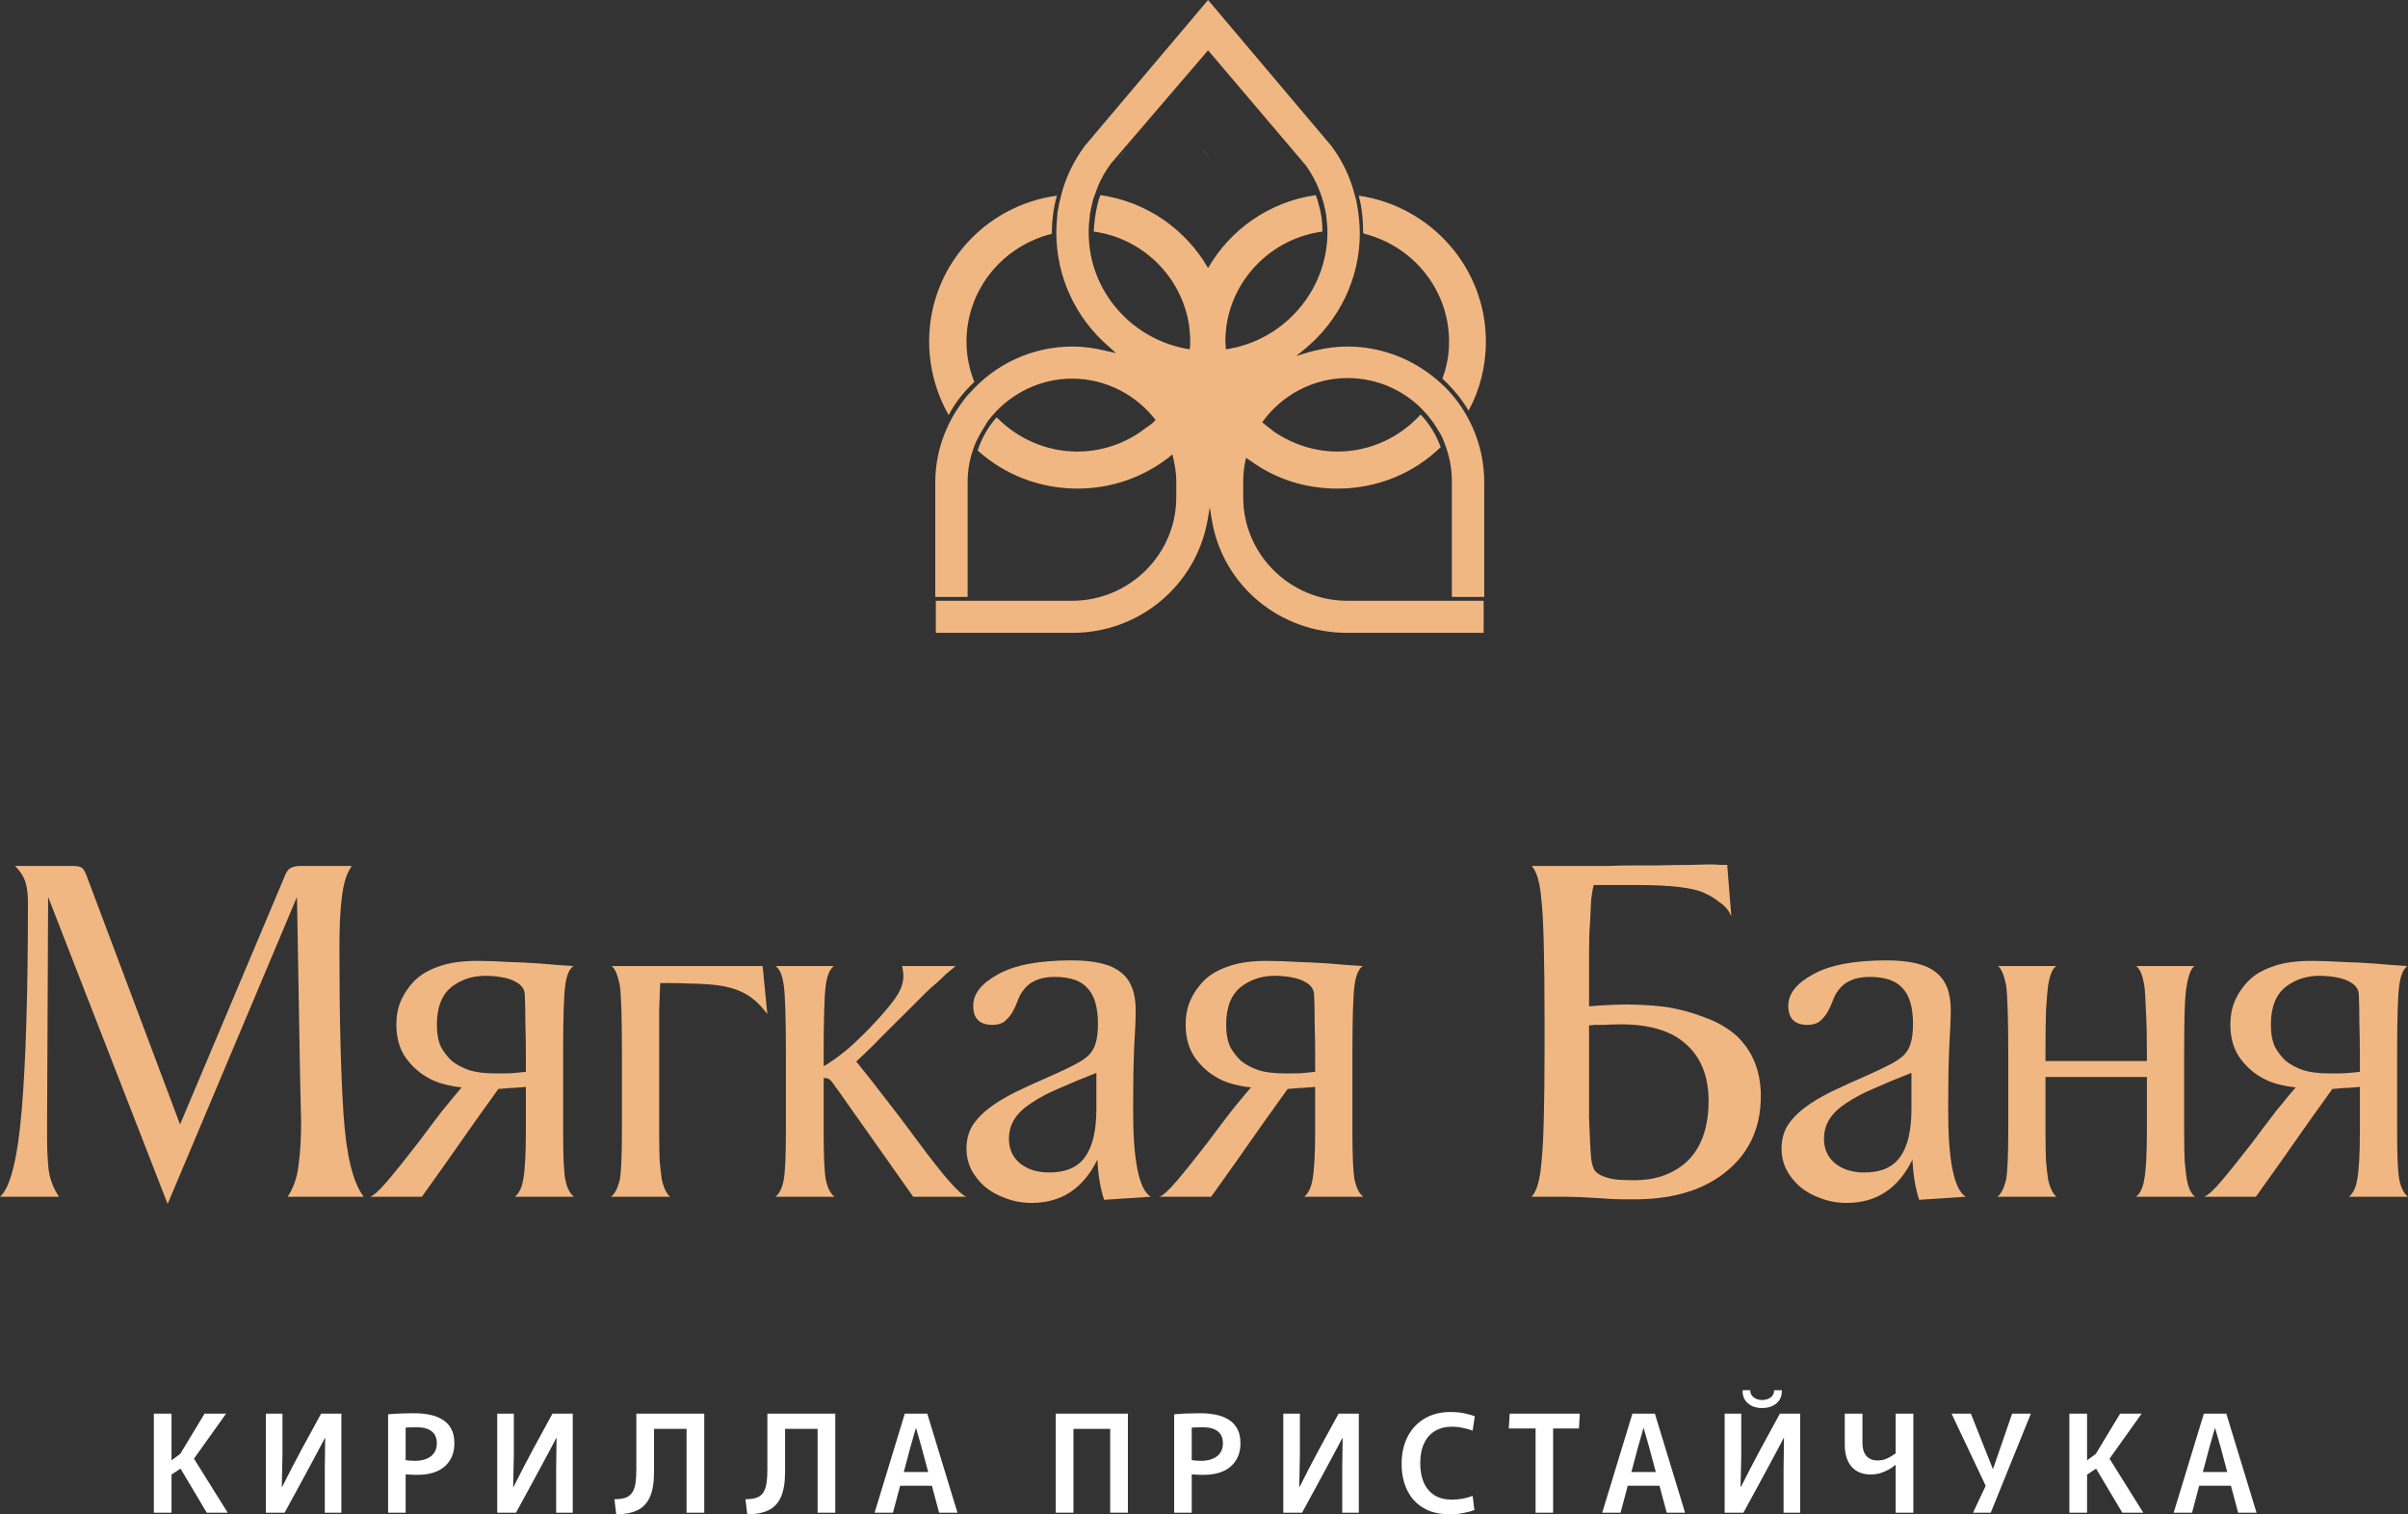 <?xml version="1.0" encoding="UTF-8"?> <svg xmlns="http://www.w3.org/2000/svg" width="407" height="256" viewBox="0 0 407 256" fill="none"><rect x="0" y="0" width="407" height="256" fill="#333333" stroke="none"/> <path opacity="0.24" d="M188.818 27.187C189.384 26.439 190.043 25.692 190.704 25.038L188.818 27.187Z" fill="white"></path> <path opacity="0.24" d="M204.886 27.187L203 24.945C203.755 25.692 204.32 26.44 204.886 27.187Z" fill="white"></path> <path d="M8.133 151.608L7.958 189.73V192.434C7.958 194.353 8.046 196.126 8.22 197.756C8.454 199.384 9.037 200.896 9.97 202.292H0C1.749 200.78 2.973 195.894 3.673 187.636C4.373 179.32 4.722 167.601 4.722 152.479C4.722 151.142 4.577 150.009 4.285 149.078C3.994 148.147 3.411 147.245 2.536 146.374H12.331C12.972 146.374 13.438 146.46 13.73 146.635C14.021 146.751 14.313 147.188 14.604 147.943L30.433 190.078L48.011 148.38C48.303 147.565 48.623 147.042 48.973 146.81C49.381 146.519 50.023 146.374 50.897 146.374H59.467C58.651 147.479 58.097 149.165 57.806 151.433C57.514 153.643 57.368 156.492 57.368 159.982C57.368 171.963 57.602 181.442 58.068 188.422C58.535 195.342 59.671 199.966 61.479 202.292H48.623C49.614 200.78 50.227 199.006 50.46 196.97C50.751 194.935 50.897 192.492 50.897 189.643L50.722 182.14L50.197 151.608L28.334 203.513L8.133 151.608Z" fill="#F1B782"></path> <path d="M88.884 185.455V183.711C88.825 183.711 88.592 183.739 88.184 183.798C87.834 183.798 87.426 183.827 86.96 183.884C86.493 183.884 85.998 183.914 85.473 183.972C84.948 184.03 84.54 184.059 84.249 184.059C84.249 184.059 84.161 184.175 83.986 184.409C83.811 184.641 83.316 185.339 82.5 186.501C81.683 187.606 80.401 189.409 78.652 191.91C76.961 194.353 74.512 197.813 71.306 202.292H62.56C63.202 202.059 64.164 201.187 65.447 199.675C66.787 198.104 68.536 195.923 70.694 193.132C72.21 191.096 73.55 189.323 74.716 187.811C75.941 186.298 77.048 184.96 78.04 183.798C77.223 183.739 76.232 183.565 75.066 183.274C73.9 182.983 72.822 182.518 71.831 181.878C70.606 181.122 69.528 180.105 68.595 178.825C67.662 177.488 67.137 175.888 67.021 174.027C66.904 172.049 67.195 170.334 67.895 168.88C68.595 167.426 69.528 166.205 70.694 165.216C71.685 164.402 72.996 163.734 74.629 163.209C76.261 162.686 78.302 162.425 80.751 162.425C82.266 162.425 83.957 162.483 85.823 162.599C87.688 162.658 89.467 162.745 91.157 162.861C93.081 163.036 95.005 163.181 96.929 163.297C96.23 163.762 95.763 164.867 95.53 166.612C95.413 167.484 95.326 168.88 95.268 170.799C95.209 172.661 95.18 175.044 95.18 177.952V186.415V191.387C95.18 195.342 95.297 197.988 95.53 199.325C95.822 200.78 96.317 201.768 97.017 202.292H87.047C87.747 201.71 88.213 200.721 88.446 199.325C88.738 197.697 88.884 194.993 88.884 191.212V185.455ZM83.636 181.442C84.219 181.442 84.802 181.442 85.385 181.442C86.027 181.442 86.61 181.413 87.135 181.355C87.776 181.297 88.359 181.238 88.884 181.18V178.563C88.884 176.528 88.855 174.609 88.796 172.806C88.796 170.944 88.767 169.432 88.709 168.27C88.709 167.281 88.213 166.524 87.222 166.001C86.289 165.419 84.773 165.071 82.675 164.955C80.226 164.839 78.127 165.449 76.378 166.786C74.687 168.124 73.842 170.247 73.842 173.154C73.842 174.725 74.075 176.005 74.541 176.993C75.066 177.924 75.678 178.709 76.378 179.348C77.194 179.989 78.185 180.512 79.351 180.919C80.517 181.267 81.946 181.442 83.636 181.442Z" fill="#F1B782"></path> <path d="M129.692 171.41C128.351 169.607 126.893 168.357 125.319 167.659C123.745 166.903 121.646 166.467 119.023 166.351C118.381 166.292 117.594 166.263 116.661 166.263C115.729 166.205 114.417 166.176 112.726 166.176H111.589C111.531 167.747 111.473 169.229 111.414 170.625C111.414 172.021 111.414 173.504 111.414 175.075C111.414 176.587 111.414 178.243 111.414 180.046C111.414 181.849 111.414 183.972 111.414 186.415V191.387C111.414 193.306 111.443 194.935 111.502 196.272C111.618 197.552 111.735 198.57 111.852 199.325C112.143 200.721 112.61 201.71 113.251 202.292H103.281C103.923 201.826 104.418 200.837 104.768 199.325C105.001 197.988 105.118 195.284 105.118 191.212V182.838V177.952C105.118 175.045 105.089 172.661 105.03 170.799C104.972 168.88 104.885 167.485 104.768 166.612C104.418 164.809 103.952 163.704 103.369 163.297H104.243H128.905L129.692 171.41Z" fill="#F1B782"></path> <path d="M140.963 163.297C140.264 163.763 139.797 164.868 139.564 166.612C139.447 167.485 139.36 168.88 139.302 170.799C139.243 172.661 139.215 175.045 139.215 177.952V180.221C139.68 179.989 140.06 179.755 140.352 179.523C140.701 179.291 141.081 179.029 141.488 178.738C142.829 177.749 144.054 176.703 145.161 175.598C146.327 174.493 147.377 173.416 148.31 172.37C149.533 171.032 150.525 169.839 151.283 168.793C152.041 167.688 152.478 166.728 152.594 165.914C152.653 165.623 152.682 165.391 152.682 165.216C152.682 164.984 152.682 164.751 152.682 164.518C152.623 164.286 152.594 164.082 152.594 163.907C152.594 163.675 152.537 163.472 152.419 163.297H161.514C161.049 163.704 160.524 164.141 159.94 164.605C159.474 165.071 158.921 165.594 158.279 166.176C157.638 166.699 156.967 167.31 156.268 168.008L148.921 175.335C148.106 176.208 147.377 176.935 146.736 177.517C146.152 178.099 145.482 178.738 144.724 179.436C146.24 181.297 147.843 183.332 149.533 185.542C151.224 187.694 153.119 190.194 155.218 193.045C159.474 198.802 162.184 201.885 163.351 202.292H154.344L141.663 184.321C141.43 184.03 141.197 183.711 140.963 183.361C140.73 183.013 140.526 182.751 140.352 182.576C140.118 182.344 139.768 182.227 139.302 182.227H139.215V182.838V186.415V191.387C139.215 195.342 139.331 197.988 139.564 199.325C139.856 200.78 140.352 201.769 141.051 202.292H131.081C131.781 201.71 132.247 200.721 132.48 199.325C132.714 197.988 132.831 195.284 132.831 191.212V182.838V177.952C132.831 175.045 132.801 172.661 132.743 170.799C132.684 168.88 132.598 167.485 132.48 166.612C132.247 164.868 131.781 163.763 131.081 163.297H140.963Z" fill="#F1B782"></path> <path d="M186.622 202.815C185.98 200.896 185.601 198.627 185.484 196.01C183.093 200.896 179.391 203.338 174.377 203.338C172.803 203.338 171.347 203.077 170.005 202.553C168.664 202.088 167.498 201.448 166.507 200.633C165.516 199.762 164.729 198.773 164.146 197.668C163.621 196.563 163.358 195.4 163.358 194.178C163.358 192.724 163.679 191.445 164.32 190.34C165.02 189.235 165.982 188.218 167.207 187.286C168.431 186.356 169.917 185.455 171.667 184.582C173.474 183.711 175.515 182.779 177.788 181.792C179.362 181.094 180.645 180.483 181.637 179.959C182.685 179.436 183.502 178.884 184.085 178.302C184.668 177.661 185.047 176.963 185.221 176.208C185.455 175.394 185.572 174.346 185.572 173.068C185.572 170.276 184.988 168.27 183.822 167.049C182.715 165.769 180.849 165.13 178.225 165.13C175.776 165.13 173.999 165.914 172.891 167.484C172.541 167.95 172.25 168.502 172.017 169.141C171.784 169.782 171.492 170.421 171.142 171.062C170.792 171.642 170.355 172.167 169.83 172.631C169.305 173.038 168.606 173.241 167.731 173.241C165.574 173.241 164.496 172.167 164.496 170.014C164.496 167.979 165.895 166.205 168.694 164.693C171.492 163.123 175.631 162.338 181.112 162.338C185.017 162.338 187.788 163.006 189.419 164.344C191.11 165.623 191.956 167.747 191.956 170.712C191.956 172.166 191.868 174.289 191.693 177.081C191.576 179.814 191.519 183.361 191.519 187.723C191.519 196.214 192.509 201.071 194.492 202.292L186.622 202.815ZM185.309 181.355C182.919 182.285 180.82 183.157 179.013 183.972C177.206 184.728 175.66 185.542 174.377 186.415C173.095 187.229 172.133 188.131 171.492 189.119C170.851 190.107 170.53 191.242 170.53 192.52C170.53 194.207 171.142 195.574 172.366 196.621C173.649 197.668 175.311 198.191 177.351 198.191C180.15 198.191 182.162 197.319 183.385 195.574C184.668 193.83 185.309 191.126 185.309 187.461V181.355Z" fill="#F1B782"></path> <path d="M222.289 185.455V183.711C222.231 183.711 221.997 183.739 221.589 183.798C221.239 183.798 220.831 183.827 220.365 183.884C219.899 183.884 219.403 183.914 218.878 183.972C218.353 184.03 217.945 184.059 217.653 184.059C217.653 184.059 217.567 184.175 217.392 184.409C217.216 184.641 216.722 185.339 215.905 186.501C215.088 187.606 213.806 189.409 212.057 191.91C210.367 194.353 207.918 197.813 204.71 202.292H195.966C196.607 202.059 197.569 201.187 198.851 199.675C200.193 198.104 201.941 195.923 204.099 193.132C205.615 191.096 206.956 189.323 208.122 187.811C209.346 186.298 210.453 184.96 211.445 183.798C210.628 183.739 209.638 183.565 208.472 183.274C207.306 182.983 206.227 182.518 205.235 181.878C204.012 181.122 202.933 180.105 202 178.825C201.067 177.488 200.542 175.888 200.426 174.027C200.309 172.049 200.601 170.334 201.3 168.88C202 167.426 202.933 166.205 204.099 165.216C205.09 164.402 206.401 163.734 208.034 163.209C209.666 162.686 211.707 162.425 214.155 162.425C215.672 162.425 217.363 162.483 219.228 162.599C221.094 162.658 222.872 162.745 224.563 162.861C226.487 163.036 228.411 163.181 230.334 163.297C229.634 163.762 229.168 164.867 228.935 166.612C228.819 167.484 228.731 168.88 228.672 170.799C228.615 172.661 228.585 175.044 228.585 177.952V186.415V191.387C228.585 195.342 228.703 197.988 228.935 199.325C229.226 200.78 229.722 201.768 230.422 202.292H220.453C221.151 201.71 221.619 200.721 221.852 199.325C222.143 197.697 222.289 194.993 222.289 191.212V185.455ZM217.042 181.442C217.625 181.442 218.208 181.442 218.791 181.442C219.432 181.442 220.015 181.413 220.54 181.355C221.181 181.297 221.764 181.238 222.289 181.18V178.563C222.289 176.528 222.26 174.609 222.201 172.806C222.201 170.944 222.172 169.432 222.113 168.27C222.113 167.281 221.619 166.524 220.627 166.001C219.695 165.419 218.178 165.071 216.08 164.955C213.63 164.839 211.533 165.449 209.783 166.786C208.092 168.124 207.247 170.247 207.247 173.154C207.247 174.725 207.48 176.005 207.947 176.993C208.472 177.924 209.084 178.709 209.783 179.348C210.599 179.989 211.59 180.512 212.756 180.919C213.922 181.267 215.351 181.442 217.042 181.442Z" fill="#F1B782"></path> <path d="M293.506 175.075C296.247 177.692 297.617 181.094 297.617 185.28C297.617 190.457 295.781 194.614 292.107 197.756C288.376 200.953 283.333 202.611 276.978 202.727C276.162 202.727 275.229 202.727 274.18 202.727C273.189 202.727 271.993 202.67 270.594 202.553C267.854 202.379 265.93 202.292 264.823 202.292H258.876C259.75 201.362 260.304 199.413 260.537 196.447C260.887 193.422 261.061 186.851 261.061 176.731V173.154C261.061 162.163 260.887 155.184 260.537 152.219C260.304 149.252 259.75 147.304 258.876 146.374H264.91C265.842 146.374 266.922 146.374 268.145 146.374C269.37 146.374 270.653 146.374 271.993 146.374C273.393 146.315 274.763 146.287 276.103 146.287C277.445 146.287 278.699 146.287 279.865 146.287C282.371 146.228 284.353 146.199 285.811 146.199C287.327 146.141 288.347 146.112 288.872 146.112C289.63 146.112 290.212 146.141 290.621 146.199C291.029 146.199 291.466 146.199 291.932 146.199L292.632 154.923C292.283 153.993 291.641 153.207 290.708 152.567C289.834 151.869 288.989 151.346 288.172 150.997C286.306 150.066 282.487 149.602 276.716 149.602H269.37C269.195 150.241 269.05 151.085 268.933 152.131C268.874 153.177 268.815 154.4 268.758 155.794C268.641 157.19 268.582 158.906 268.582 160.942C268.582 162.977 268.582 165.303 268.582 167.92V170.102C269.924 169.985 271.352 169.898 272.868 169.839C274.151 169.782 275.521 169.782 276.978 169.839C278.494 169.898 279.981 170.014 281.439 170.189C283.712 170.537 285.899 171.119 287.997 171.933C290.155 172.69 291.991 173.736 293.506 175.075ZM285.548 195.923C287.706 193.597 288.785 190.311 288.785 186.066C288.785 181.937 287.502 178.738 284.936 176.47C282.487 174.259 278.844 173.154 274.004 173.154C272.838 173.154 271.907 173.184 271.206 173.242C270.506 173.242 269.953 173.242 269.544 173.242C269.078 173.3 268.758 173.329 268.582 173.329V183.972C268.582 185.601 268.582 187.229 268.582 188.857C268.641 190.428 268.699 191.853 268.758 193.132C268.815 194.295 268.874 195.168 268.933 195.749C268.991 196.33 269.107 196.854 269.283 197.319C269.516 198.075 270.216 198.627 271.382 198.977C272.023 199.209 272.722 199.355 273.48 199.413C274.296 199.471 275.2 199.5 276.191 199.5C277.882 199.5 279.369 199.296 280.651 198.889C282.634 198.25 284.266 197.261 285.548 195.923Z" fill="#F1B782"></path> <path d="M324.383 202.815C323.741 200.896 323.362 198.627 323.246 196.01C320.855 200.896 317.153 203.338 312.139 203.338C310.565 203.338 309.108 203.077 307.767 202.553C306.426 202.088 305.259 201.448 304.269 200.633C303.278 199.762 302.49 198.773 301.908 197.668C301.383 196.563 301.12 195.4 301.12 194.178C301.12 192.724 301.441 191.445 302.082 190.34C302.782 189.235 303.744 188.218 304.968 187.286C306.193 186.356 307.679 185.455 309.429 184.582C311.236 183.711 313.276 182.779 315.55 181.792C317.124 181.094 318.407 180.483 319.398 179.959C320.447 179.436 321.263 178.884 321.847 178.302C322.429 177.661 322.809 176.963 322.983 176.208C323.217 175.394 323.334 174.346 323.334 173.068C323.334 170.276 322.75 168.27 321.584 167.049C320.477 165.769 318.611 165.13 315.987 165.13C313.538 165.13 311.761 165.914 310.653 167.484C310.303 167.95 310.011 168.502 309.778 169.141C309.545 169.782 309.254 170.421 308.904 171.062C308.553 171.642 308.116 172.167 307.592 172.631C307.067 173.038 306.368 173.241 305.492 173.241C303.336 173.241 302.257 172.167 302.257 170.014C302.257 167.979 303.656 166.205 306.456 164.693C309.254 163.123 313.393 162.338 318.874 162.338C322.779 162.338 325.549 163.006 327.181 164.344C328.872 165.623 329.717 167.747 329.717 170.712C329.717 172.166 329.63 174.289 329.454 177.081C329.338 179.814 329.28 183.361 329.28 187.723C329.28 196.214 330.271 201.071 332.254 202.292L324.383 202.815ZM323.071 181.355C320.681 182.285 318.582 183.157 316.775 183.972C314.967 184.728 313.422 185.542 312.139 186.415C310.857 187.229 309.895 188.131 309.254 189.119C308.612 190.107 308.292 191.242 308.292 192.52C308.292 194.207 308.904 195.574 310.128 196.621C311.41 197.668 313.072 198.191 315.113 198.191C317.912 198.191 319.922 197.319 321.147 195.574C322.429 193.83 323.071 191.126 323.071 187.461V181.355Z" fill="#F1B782"></path> <path d="M370.915 163.297C370.331 163.704 369.894 164.809 369.603 166.612C369.428 167.485 369.312 168.88 369.253 170.799C369.195 172.661 369.165 175.045 369.165 177.952V182.838V186.415V191.387C369.165 193.306 369.195 194.935 369.253 196.272C369.369 197.552 369.487 198.57 369.603 199.325C369.894 200.837 370.361 201.826 371.002 202.292H361.033C361.732 201.769 362.199 200.78 362.432 199.325C362.724 197.697 362.869 194.993 362.869 191.212V182.838V182.053H345.729V182.838V186.415V191.387C345.729 193.306 345.758 194.935 345.816 196.272C345.932 197.552 346.05 198.57 346.166 199.325C346.457 200.721 346.924 201.71 347.565 202.292H337.596C338.237 201.826 338.733 200.837 339.082 199.325C339.315 197.988 339.432 195.284 339.432 191.212V182.838V177.952C339.432 175.045 339.403 172.661 339.344 170.799C339.287 168.88 339.199 167.485 339.082 166.612C338.733 164.809 338.266 163.704 337.683 163.297H347.565C346.924 163.704 346.457 164.809 346.166 166.612C346.05 167.485 345.932 168.88 345.816 170.799C345.758 172.661 345.729 175.045 345.729 177.952V179.348H362.869V177.952C362.869 175.045 362.811 172.661 362.694 170.799C362.636 168.88 362.548 167.485 362.432 166.612C362.14 164.809 361.674 163.704 361.033 163.297H370.915Z" fill="#F1B782"></path> <path d="M398.867 185.455V183.711C398.809 183.711 398.576 183.739 398.168 183.798C397.817 183.798 397.41 183.827 396.943 183.884C396.477 183.884 395.981 183.914 395.456 183.972C394.932 184.03 394.523 184.059 394.233 184.059C394.233 184.059 394.145 184.175 393.97 184.409C393.794 184.641 393.3 185.339 392.483 186.501C391.666 187.606 390.384 189.409 388.636 191.91C386.945 194.353 384.496 197.813 381.29 202.292H372.544C373.185 202.059 374.147 201.187 375.43 199.675C376.771 198.104 378.519 195.923 380.677 193.132C382.193 191.096 383.534 189.323 384.7 187.811C385.924 186.298 387.032 184.96 388.023 183.798C387.206 183.739 386.216 183.565 385.05 183.274C383.884 182.983 382.805 182.518 381.813 181.878C380.59 181.122 379.511 180.105 378.578 178.825C377.645 177.488 377.12 175.888 377.004 174.027C376.887 172.049 377.179 170.334 377.878 168.88C378.578 167.426 379.511 166.205 380.677 165.216C381.668 164.402 382.981 163.734 384.613 163.209C386.245 162.686 388.286 162.425 390.735 162.425C392.25 162.425 393.941 162.483 395.806 162.599C397.672 162.658 399.45 162.745 401.141 162.861C403.065 163.036 404.989 163.181 406.913 163.297C406.214 163.762 405.747 164.867 405.514 166.612C405.397 167.484 405.309 168.88 405.251 170.799C405.193 172.661 405.164 175.044 405.164 177.952V186.415V191.387C405.164 195.342 405.281 197.988 405.514 199.325C405.805 200.78 406.3 201.768 407 202.292H397.031C397.731 201.71 398.197 200.721 398.43 199.325C398.722 197.697 398.867 194.993 398.867 191.212V185.455ZM393.62 181.442C394.203 181.442 394.786 181.442 395.369 181.442C396.01 181.442 396.594 181.413 397.118 181.355C397.76 181.297 398.342 181.238 398.867 181.18V178.563C398.867 176.528 398.838 174.609 398.779 172.806C398.779 170.944 398.75 169.432 398.693 168.27C398.693 167.281 398.197 166.524 397.206 166.001C396.273 165.419 394.758 165.071 392.658 164.955C390.21 164.839 388.111 165.449 386.361 166.786C384.67 168.124 383.825 170.247 383.825 173.154C383.825 174.725 384.059 176.005 384.525 176.993C385.05 177.924 385.662 178.709 386.361 179.348C387.178 179.989 388.168 180.512 389.334 180.919C390.5 181.267 391.929 181.442 393.62 181.442Z" fill="#F1B782"></path> <path d="M230.589 39.518C238.792 41.573 244.921 48.954 244.921 57.736C244.921 59.979 244.543 62.034 243.789 63.996C245.487 65.584 246.996 67.359 248.221 69.415C250.106 65.958 251.144 61.941 251.144 57.736C251.144 45.217 241.809 34.847 229.646 33.072C230.212 35.127 230.4 37.276 230.4 39.425C230.589 39.425 230.589 39.425 230.589 39.518Z" fill="#F1B782"></path> <path d="M164.679 64.557C163.831 62.408 163.359 60.166 163.359 57.736C163.359 48.954 169.489 41.573 177.786 39.518V39.425C177.786 37.276 178.069 35.127 178.634 33.072C166.377 34.753 157.042 45.124 157.042 57.736C157.042 62.221 158.268 66.519 160.342 70.162C161.473 68.013 162.982 66.145 164.679 64.557Z" fill="#F1B782"></path> <path d="M250.862 100.902V81.469C250.862 76.144 248.976 71.192 245.958 67.361C245.204 66.427 244.449 65.586 243.601 64.839C239.453 61.008 233.889 58.579 227.761 58.579C225.497 58.579 223.234 58.953 220.971 59.607L219.086 60.167L220.594 58.953C226.44 54.095 229.835 46.994 229.835 39.426C229.835 37.838 229.647 36.157 229.363 34.568C229.268 34.008 229.174 33.541 228.986 32.98C228.232 29.99 226.912 27.188 225.026 24.665L204.188 0L183.349 24.665C181.558 27.094 180.143 29.897 179.389 32.886C179.295 33.447 179.107 33.914 179.012 34.475C178.918 34.942 178.824 35.502 178.73 35.97V36.063C178.636 37.091 178.541 38.212 178.541 39.24C178.541 39.24 178.541 39.24 178.541 39.333C178.541 46.714 181.746 53.721 187.404 58.579L188.63 59.7L187.027 59.327C185.141 58.859 183.255 58.579 181.275 58.579C174.297 58.579 168.074 61.662 163.832 66.52C163.738 66.614 163.738 66.614 163.643 66.707C163.265 67.081 162.982 67.548 162.605 68.015C159.777 71.846 158.08 76.517 158.08 81.562V100.902H163.549V81.469C163.549 79.413 163.926 77.451 164.586 75.676C164.774 75.116 164.962 74.649 165.246 74.181C165.435 73.714 165.718 73.247 166 72.78C166.283 72.313 166.566 71.846 166.848 71.379C167.132 70.912 167.509 70.538 167.886 70.071C171.092 66.427 175.9 63.998 181.181 63.998C186.933 63.998 192.119 66.801 195.324 71.005C194.947 71.379 194.57 71.752 194.099 72.033C194.005 72.126 193.91 72.22 193.816 72.22C193.438 72.5 193.061 72.78 192.684 73.06C189.666 75.116 185.989 76.33 182.123 76.33C176.75 76.33 171.94 74.088 168.451 70.538C167.037 72.126 165.906 74.088 165.246 76.144C169.678 80.161 175.618 82.59 182.123 82.59C187.97 82.59 193.25 80.628 197.494 77.358C197.682 77.171 197.965 76.984 198.153 76.797C198.53 78.292 198.813 79.787 198.813 81.376V84.085C198.813 93.708 190.893 101.556 181.181 101.556H166.377H163.738H158.174V106.975H181.275C192.59 106.975 202.113 98.94 204.093 88.009L204.47 85.766L204.847 88.009C206.733 99.033 216.352 106.975 227.667 106.975H250.767V101.556H245.298H243.318H227.761C218.048 101.556 210.128 93.708 210.128 84.085V81.376C210.128 79.974 210.316 78.666 210.6 77.358C210.789 77.545 211.071 77.732 211.26 77.825C211.919 78.292 212.485 78.666 213.24 79.133C217.011 81.376 221.348 82.59 226.063 82.59C232.852 82.59 238.981 79.974 243.507 75.583C242.753 73.528 241.621 71.659 240.112 70.071C236.623 73.901 231.627 76.33 226.063 76.33C222.198 76.33 218.614 75.116 215.597 73.154C215.314 72.967 215.031 72.78 214.749 72.5C214.654 72.406 214.466 72.313 214.37 72.22C213.994 71.939 213.711 71.659 213.334 71.379C216.54 66.894 221.819 63.904 227.761 63.904C232.852 63.904 237.473 66.053 240.678 69.51C241.056 69.884 241.433 70.351 241.715 70.725C242.092 71.192 242.375 71.566 242.658 72.033C242.942 72.5 243.224 72.967 243.507 73.434C243.79 73.901 243.978 74.462 244.166 74.929C244.922 76.891 245.393 79.04 245.393 81.282V100.902H250.862ZM207.205 59.046C207.205 58.579 207.111 58.112 207.111 57.645C207.111 56.711 207.205 55.87 207.3 55.029C208.525 46.807 215.126 40.267 223.517 39.146C223.517 37.558 223.328 35.97 222.857 34.475C222.763 34.008 222.575 33.447 222.386 32.98C214.56 34.101 207.959 38.772 204.188 45.312C200.416 38.772 193.816 34.101 185.989 32.98C185.801 33.447 185.612 34.008 185.518 34.475C185.141 35.97 184.953 37.558 184.858 39.146C193.155 40.267 199.756 46.807 200.981 55.029C201.076 55.87 201.171 56.804 201.171 57.645C201.171 58.112 201.171 58.579 201.076 59.046C191.458 57.551 184.009 49.33 184.009 39.333C184.009 39.24 184.009 39.146 184.009 38.959C184.009 38.118 184.103 37.371 184.199 36.53C184.199 36.437 184.199 36.437 184.199 36.343C184.293 35.97 184.293 35.689 184.387 35.316C184.481 34.942 184.576 34.475 184.67 34.101C184.764 33.634 184.953 33.167 185.141 32.7C185.706 30.924 186.556 29.336 187.686 27.748L204.188 8.502L220.689 27.935C222.103 29.897 223.046 31.952 223.705 34.288C223.799 34.662 223.895 35.035 223.989 35.502C224.083 35.876 224.083 36.157 224.178 36.53C224.178 36.624 224.178 36.624 224.178 36.717C224.272 37.465 224.366 38.305 224.366 39.053C224.366 39.146 224.366 39.24 224.366 39.426C224.272 49.33 216.823 57.645 207.205 59.046Z" fill="#F1B782"></path> <path d="M26 238.956H28.99V246.845L30.462 245.764L34.579 238.956H38.213L32.785 246.569L38.489 255.7H34.947L30.508 248.248L28.99 249.26V255.7H26V238.956Z" fill="white"></path> <path d="M44.935 255.7V238.956H47.742V245.994L47.627 251.33H47.696C48.784 249.153 49.865 247.067 50.938 245.074C52.012 243.081 53.123 241.041 54.273 238.956H57.7V255.7H54.895V248.409L54.964 243.073H54.917C54.519 243.824 54.097 244.622 53.653 245.465C53.208 246.293 52.717 247.205 52.181 248.202C51.644 249.199 51.038 250.318 50.364 251.56C49.704 252.787 48.953 254.167 48.109 255.7H44.935Z" fill="white"></path> <path d="M65.597 239.071C66.241 239.01 66.931 238.964 67.667 238.933C68.418 238.902 69.185 238.887 69.967 238.887C70.933 238.887 71.823 238.971 72.635 239.14C73.463 239.309 74.184 239.585 74.797 239.968C75.426 240.351 75.916 240.873 76.269 241.532C76.622 242.176 76.798 242.981 76.798 243.947C76.798 245.082 76.545 246.048 76.039 246.845C75.549 247.642 74.835 248.256 73.9 248.685C72.965 249.099 71.846 249.306 70.542 249.306C70.205 249.306 69.86 249.298 69.507 249.283C69.17 249.252 68.856 249.229 68.564 249.214V255.7H65.597V239.071ZM70.059 246.937C71.225 246.937 72.144 246.684 72.819 246.178C73.494 245.657 73.831 244.921 73.831 243.97C73.831 243.05 73.532 242.368 72.934 241.923C72.352 241.478 71.501 241.256 70.381 241.256C70.105 241.256 69.806 241.264 69.484 241.279C69.162 241.279 68.856 241.294 68.564 241.325V246.822C68.718 246.837 68.932 246.86 69.208 246.891C69.484 246.922 69.768 246.937 70.059 246.937Z" fill="white"></path> <path d="M84.042 255.7V238.956H86.848V245.994L86.733 251.33H86.802C87.89 249.153 88.971 247.067 90.045 245.074C91.118 243.081 92.23 241.041 93.38 238.956H96.807V255.7H94.001V248.409L94.07 243.073H94.024C93.625 243.824 93.203 244.622 92.759 245.465C92.314 246.293 91.823 247.205 91.287 248.202C90.75 249.199 90.144 250.318 89.47 251.56C88.81 252.787 88.059 254.167 87.216 255.7H84.042Z" fill="white"></path> <path d="M104.151 255.976L103.852 253.423C104.65 253.423 105.294 253.331 105.784 253.147C106.275 252.948 106.643 252.649 106.888 252.25C107.149 251.836 107.325 251.307 107.417 250.663C107.509 250.019 107.555 249.26 107.555 248.386V238.956H110.545V248.8C110.545 250.594 110.308 252.02 109.832 253.078C109.357 254.121 108.644 254.864 107.693 255.309C106.743 255.754 105.562 255.976 104.151 255.976ZM116.042 255.7V238.956H119.032V255.7H116.042ZM109.717 241.532V238.956H117.951V241.532H109.717Z" fill="white"></path> <path d="M126.299 255.976L126 253.423C126.797 253.423 127.441 253.331 127.932 253.147C128.423 252.948 128.791 252.649 129.036 252.25C129.297 251.836 129.473 251.307 129.565 250.663C129.657 250.019 129.703 249.26 129.703 248.386V238.956H132.693V248.8C132.693 250.594 132.455 252.02 131.98 253.078C131.505 254.121 130.792 254.864 129.841 255.309C128.89 255.754 127.71 255.976 126.299 255.976ZM138.19 255.7V238.956H141.18V255.7H138.19ZM131.865 241.532V238.956H140.099V241.532H131.865Z" fill="white"></path> <path d="M152.931 238.956H156.726L161.832 255.7H158.727L155.737 244.545L154.84 241.417H154.794L153.897 244.545L150.93 255.7H147.825L152.931 238.956ZM152.54 248.823H157.117L157.646 251.146H152.011L152.54 248.823Z" fill="white"></path> <path d="M187.646 255.7V238.956H190.636V255.7H187.646ZM178.446 255.7V238.956H181.436V255.7H178.446ZM180.631 241.532V238.956H189.555V241.532H180.631Z" fill="white"></path> <path d="M198.46 239.071C199.104 239.01 199.794 238.964 200.53 238.933C201.281 238.902 202.048 238.887 202.83 238.887C203.796 238.887 204.685 238.971 205.498 239.14C206.326 239.309 207.047 239.585 207.66 239.968C208.289 240.351 208.779 240.873 209.132 241.532C209.485 242.176 209.661 242.981 209.661 243.947C209.661 245.082 209.408 246.048 208.902 246.845C208.411 247.642 207.698 248.256 206.763 248.685C205.828 249.099 204.708 249.306 203.405 249.306C203.068 249.306 202.723 249.298 202.37 249.283C202.033 249.252 201.718 249.229 201.427 249.214V255.7H198.46V239.071ZM202.922 246.937C204.087 246.937 205.007 246.684 205.682 246.178C206.357 245.657 206.694 244.921 206.694 243.97C206.694 243.05 206.395 242.368 205.797 241.923C205.214 241.478 204.363 241.256 203.244 241.256C202.968 241.256 202.669 241.264 202.347 241.279C202.025 241.279 201.718 241.294 201.427 241.325V246.822C201.58 246.837 201.795 246.86 202.071 246.891C202.347 246.922 202.631 246.937 202.922 246.937Z" fill="white"></path> <path d="M216.904 255.7V238.956H219.71V245.994L219.596 251.33H219.665C220.753 249.153 221.834 247.067 222.908 245.074C223.981 243.081 225.093 241.041 226.243 238.956H229.67V255.7H226.864V248.409L226.933 243.073H226.887C226.488 243.824 226.066 244.622 225.622 245.465C225.177 246.293 224.686 247.205 224.15 248.202C223.613 249.199 223.007 250.318 222.333 251.56C221.673 252.787 220.922 254.167 220.079 255.7H216.904Z" fill="white"></path> <path d="M245.041 255.976C243.631 255.976 242.412 255.754 241.384 255.309C240.372 254.864 239.529 254.251 238.854 253.469C238.195 252.687 237.704 251.782 237.382 250.755C237.06 249.728 236.899 248.639 236.899 247.489C236.899 245.726 237.237 244.185 237.911 242.866C238.586 241.547 239.544 240.52 240.786 239.784C242.028 239.048 243.493 238.68 245.179 238.68C246.038 238.68 246.828 238.757 247.548 238.91C248.284 239.063 248.859 239.232 249.273 239.416L248.905 241.831C248.43 241.647 247.886 241.494 247.272 241.371C246.659 241.233 246.023 241.164 245.363 241.164C244.29 241.164 243.347 241.409 242.534 241.9C241.737 242.375 241.124 243.073 240.694 243.993C240.265 244.913 240.05 246.032 240.05 247.351C240.05 248.608 240.25 249.697 240.648 250.617C241.062 251.537 241.668 252.25 242.465 252.756C243.263 253.247 244.236 253.492 245.386 253.492C245.984 253.492 246.598 253.438 247.226 253.331C247.87 253.208 248.43 253.047 248.905 252.848L249.204 255.24C248.744 255.439 248.139 255.608 247.387 255.746C246.636 255.899 245.854 255.976 245.041 255.976Z" fill="white"></path> <path d="M259.543 241.463H255.012L255.173 238.956H267.018L266.88 241.463H262.51V255.7H259.543V241.463Z" fill="white"></path> <path d="M275.911 238.956H279.706L284.812 255.7H281.707L278.717 244.545L277.82 241.417H277.774L276.877 244.545L273.91 255.7H270.805L275.911 238.956ZM275.52 248.823H280.097L280.626 251.146H274.991L275.52 248.823Z" fill="white"></path> <path d="M291.501 255.7V238.956H294.307V245.994L294.192 251.33H294.261C295.35 249.153 296.431 247.067 297.504 245.074C298.577 243.081 299.689 241.041 300.839 238.956H304.266V255.7H301.46V248.409L301.529 243.073H301.483C301.084 243.824 300.663 244.622 300.218 245.465C299.773 246.293 299.283 247.205 298.746 248.202C298.209 249.199 297.603 250.318 296.929 251.56C296.269 252.787 295.518 254.167 294.675 255.7H291.501ZM297.826 238.013C297.213 238.013 296.645 237.898 296.124 237.668C295.618 237.423 295.219 237.078 294.928 236.633C294.637 236.173 294.506 235.629 294.537 235H295.825C295.809 235.491 296.001 235.889 296.4 236.196C296.799 236.503 297.274 236.656 297.826 236.656C298.409 236.656 298.899 236.503 299.298 236.196C299.697 235.889 299.881 235.491 299.85 235H301.161C301.191 235.629 301.061 236.173 300.77 236.633C300.479 237.078 300.072 237.423 299.551 237.668C299.045 237.898 298.47 238.013 297.826 238.013Z" fill="white"></path> <path d="M320.404 255.7V247.627H320.358C320.02 247.918 319.629 248.187 319.185 248.432C318.74 248.677 318.265 248.877 317.759 249.03C317.268 249.168 316.739 249.237 316.172 249.237C315.497 249.237 314.891 249.13 314.355 248.915C313.818 248.7 313.358 248.378 312.975 247.949C312.591 247.52 312.3 246.991 312.101 246.362C311.901 245.733 311.802 245.013 311.802 244.2V238.956H314.792V243.993C314.792 244.422 314.845 244.813 314.953 245.166C315.06 245.519 315.221 245.825 315.436 246.086C315.65 246.331 315.911 246.523 316.218 246.661C316.54 246.799 316.908 246.868 317.322 246.868C317.782 246.868 318.203 246.807 318.587 246.684C318.97 246.546 319.315 246.377 319.622 246.178C319.928 245.979 320.189 245.81 320.404 245.672V238.956H323.394V255.7H320.404Z" fill="white"></path> <path d="M333.487 255.7L336.615 249.03L340.088 238.956H343.262L336.477 255.7H333.487ZM335.649 251.215L329.853 238.956H333.119L337.19 249.214L335.649 251.215Z" fill="white"></path> <path d="M349.767 238.956H352.757V246.845L354.229 245.764L358.346 238.956H361.98L356.552 246.569L362.256 255.7H358.714L354.275 248.248L352.757 249.26V255.7H349.767V238.956Z" fill="white"></path> <path d="M372.498 238.956H376.293L381.399 255.7H378.294L375.304 244.545L374.407 241.417H374.361L373.464 244.545L370.497 255.7H367.392L372.498 238.956ZM372.107 248.823H376.684L377.213 251.146H371.578L372.107 248.823Z" fill="white"></path> </svg> 